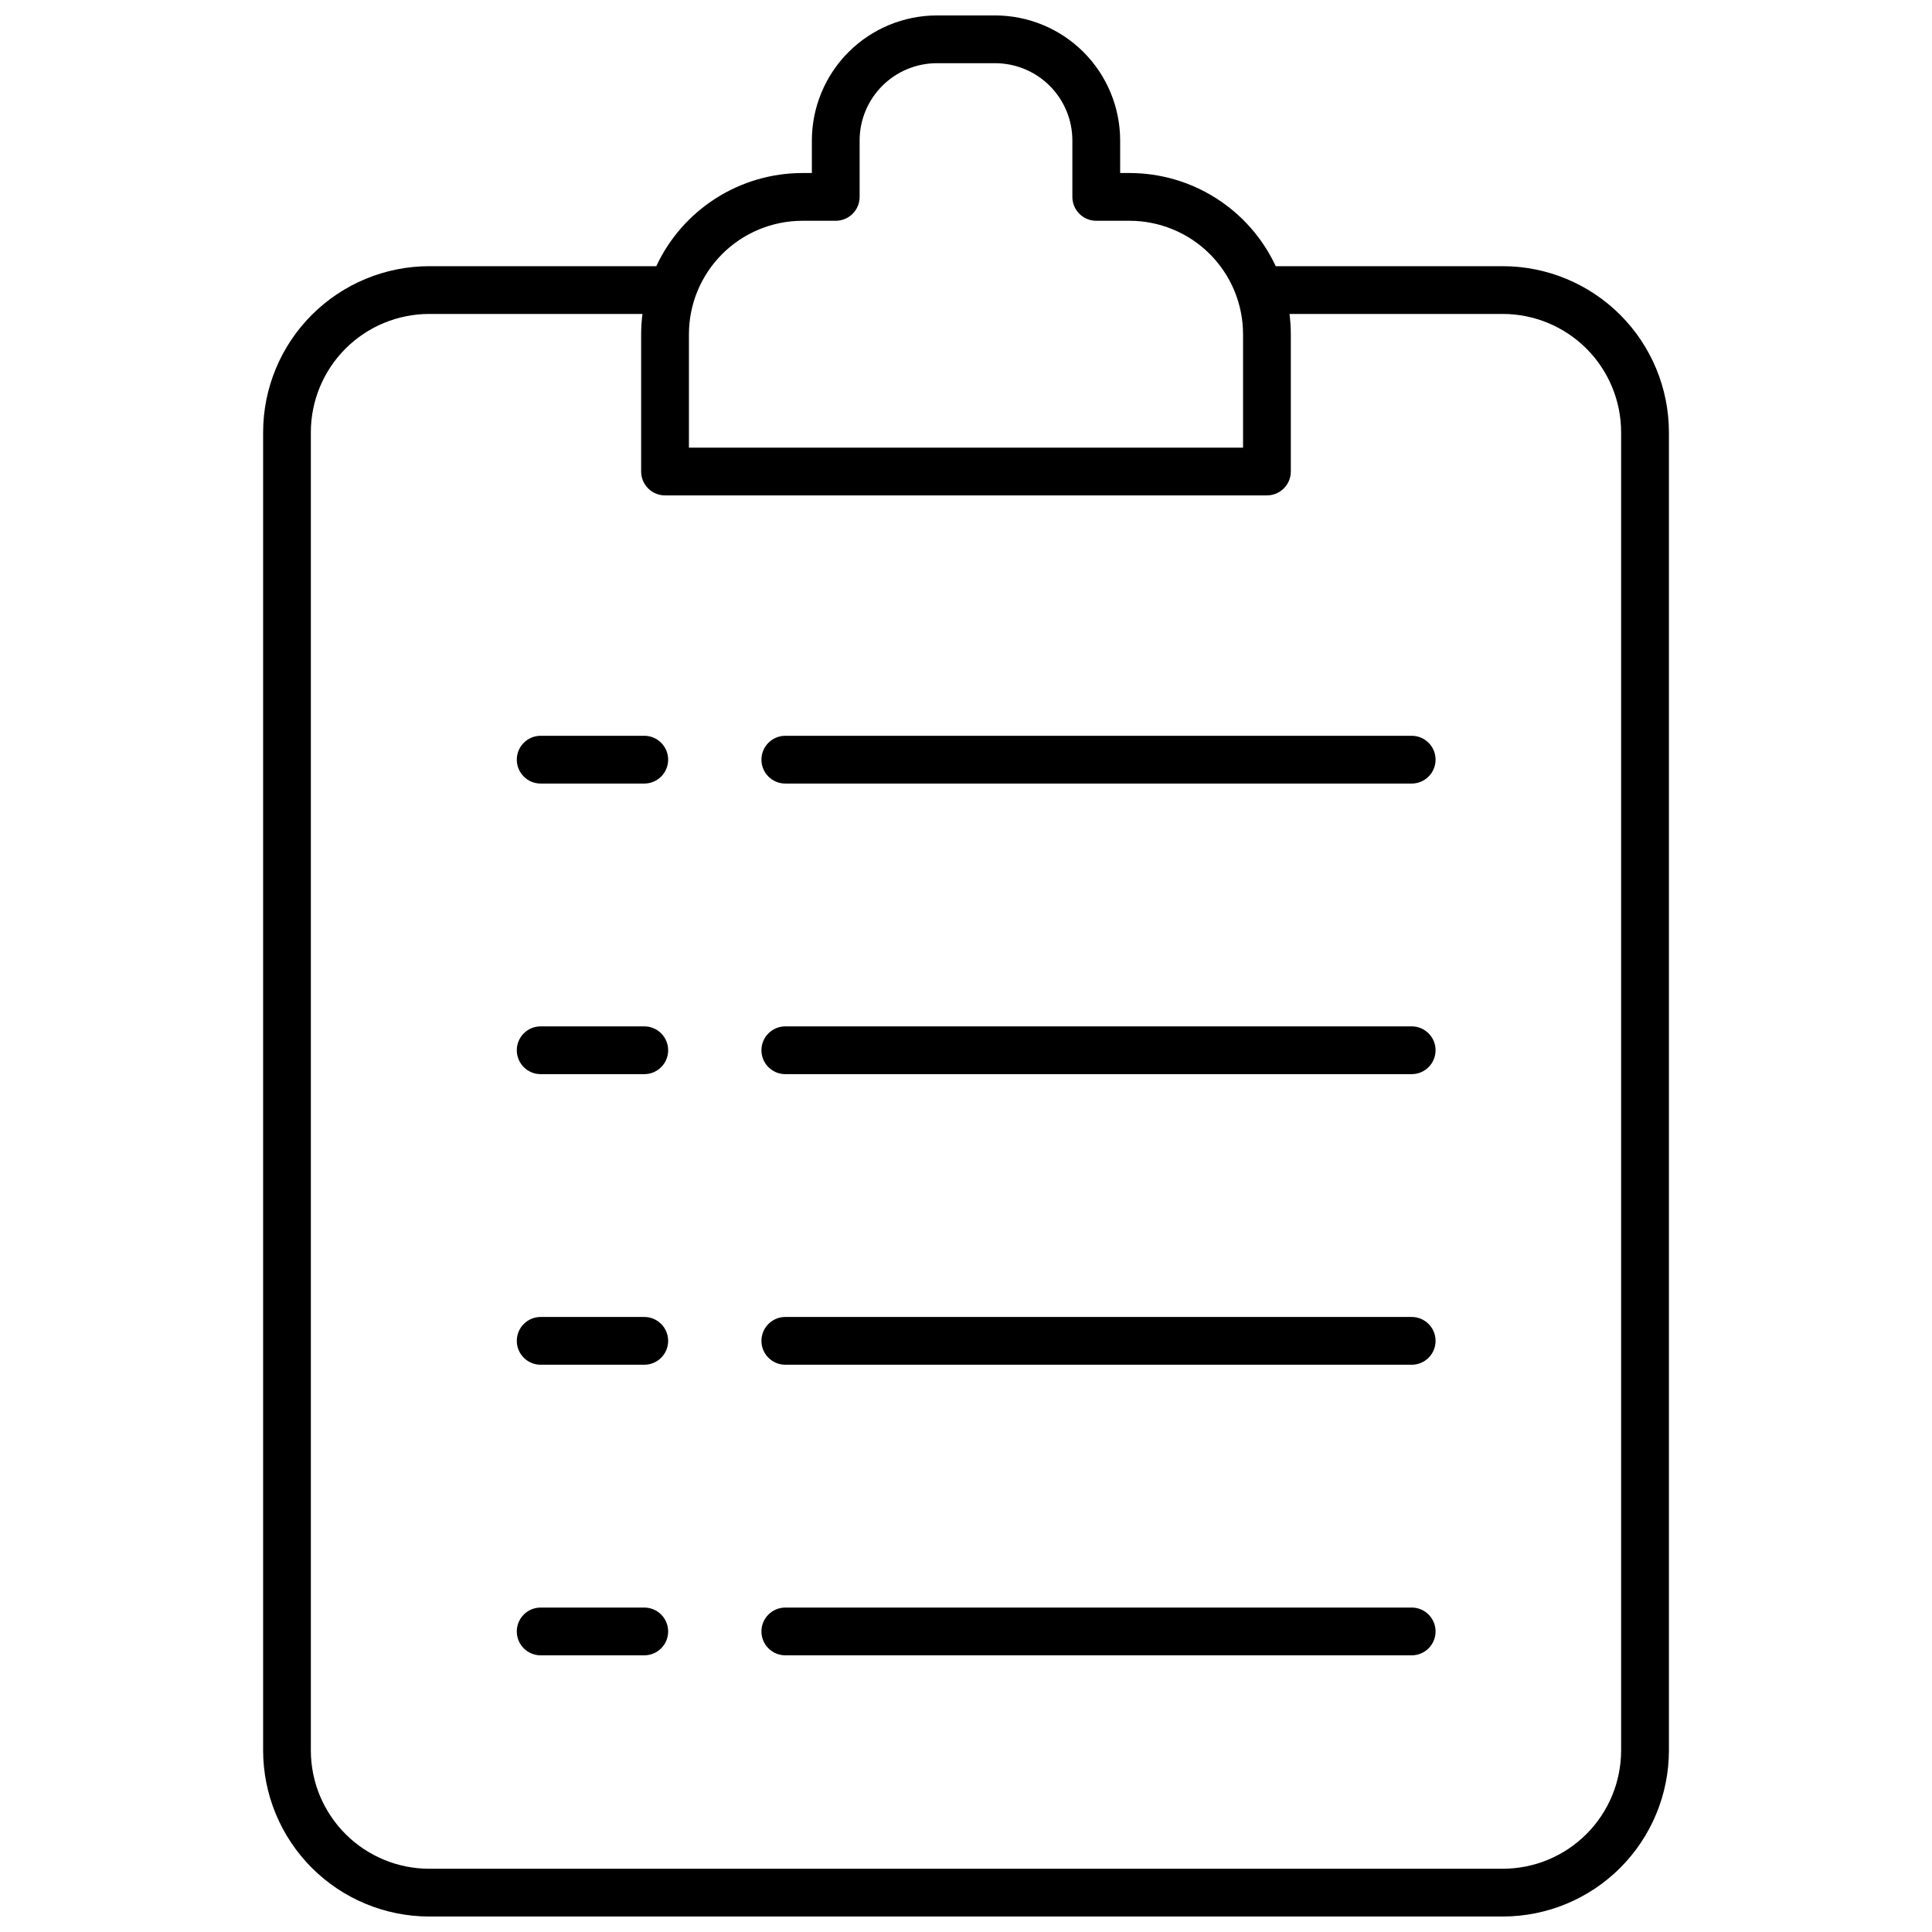 <?xml version="1.0" encoding="UTF-8"?>
<!-- Uploaded to: SVG Repo, www.svgrepo.com, Generator: SVG Repo Mixer Tools -->
<svg width="800px" height="800px" version="1.1" viewBox="144 144 512 512" xmlns="http://www.w3.org/2000/svg">
 <defs>
  <clipPath id="a">
   <path d="m213 148.09h374v503.81h-374z"/>
  </clipPath>
 </defs>
 <path d="m518.11 338.99h-165.99c-3.496 0-6.332 2.836-6.332 6.332 0 3.492 2.836 6.328 6.332 6.328h165.99c3.496 0 6.332-2.836 6.332-6.328 0-3.496-2.836-6.332-6.332-6.332z"/>
 <path d="m518.11 416h-165.99c-3.496 0-6.332 2.832-6.332 6.328 0 3.496 2.836 6.332 6.332 6.332h165.99c3.496 0 6.332-2.836 6.332-6.332 0-3.496-2.836-6.328-6.332-6.328z"/>
 <path d="m518.11 493.01h-165.99c-3.496 0-6.332 2.836-6.332 6.332s2.836 6.328 6.332 6.328h165.99c3.496 0 6.332-2.832 6.332-6.328s-2.836-6.332-6.332-6.332z"/>
 <path d="m518.11 570.02h-165.99c-3.496 0-6.332 2.836-6.332 6.328 0 3.496 2.836 6.332 6.332 6.332h165.99c3.496 0 6.332-2.836 6.332-6.332 0-3.492-2.836-6.328-6.332-6.328z"/>
 <path d="m314.74 338.99h-27.457c-3.496 0-6.328 2.836-6.328 6.332 0 3.492 2.832 6.328 6.328 6.328h27.457c3.496 0 6.328-2.836 6.328-6.328 0-3.496-2.832-6.332-6.328-6.332z"/>
 <path d="m314.74 416h-27.457c-3.496 0-6.328 2.832-6.328 6.328 0 3.496 2.832 6.332 6.328 6.332h27.457c3.496 0 6.328-2.836 6.328-6.332 0-3.496-2.832-6.328-6.328-6.328z"/>
 <path d="m314.74 493.01h-27.457c-3.496 0-6.328 2.836-6.328 6.332s2.832 6.328 6.328 6.328h27.457c3.496 0 6.328-2.832 6.328-6.328s-2.832-6.332-6.328-6.332z"/>
 <path d="m314.74 570.02h-27.457c-3.496 0-6.328 2.836-6.328 6.328 0 3.496 2.832 6.332 6.328 6.332h27.457c3.496 0 6.328-2.836 6.328-6.332 0-3.492-2.832-6.328-6.328-6.328z"/>
 <g clip-path="url(#a)">
  <path d="m542.27 214.54h-60.188c-3.438-7.367-8.902-13.605-15.762-17.98-6.856-4.371-14.816-6.699-22.949-6.707h-2.519v-8.641c-0.012-8.781-3.504-17.199-9.711-23.41-6.211-6.207-14.629-9.699-23.41-9.711h-15.453c-8.785 0.012-17.203 3.504-23.41 9.711-6.211 6.211-9.703 14.629-9.715 23.41v8.637h-2.519l0.004 0.004c-8.133 0.008-16.098 2.336-22.953 6.707-6.856 4.375-12.324 10.613-15.762 17.98h-60.188c-11.668 0.016-22.855 4.656-31.105 12.906s-12.891 19.438-12.902 31.105v349.34c0.012 11.668 4.652 22.852 12.902 31.105 8.25 8.25 19.438 12.891 31.105 12.902h284.54-0.004c11.668-0.012 22.855-4.652 31.105-12.902s12.891-19.438 12.906-31.105v-349.34c-0.016-11.668-4.656-22.855-12.906-31.105s-19.438-12.891-31.105-12.906zm-185.64-12.031h8.852c1.676 0 3.285-0.668 4.473-1.852 1.188-1.188 1.855-2.797 1.855-4.477v-14.969c0.004-5.422 2.164-10.625 6-14.461 3.836-3.836 9.039-5.996 14.465-6h15.453c5.426 0.004 10.625 2.164 14.461 6 3.836 3.836 5.996 9.039 6 14.461v14.969c0 1.68 0.668 3.289 1.855 4.477 1.188 1.184 2.797 1.852 4.477 1.852h8.848c7.969 0.012 15.609 3.18 21.242 8.812 5.637 5.637 8.805 13.277 8.812 21.246v30.062h-146.85v-30.062c0.008-7.969 3.18-15.609 8.812-21.242 5.637-5.637 13.277-8.805 21.246-8.816zm216.98 405.38h0.004c-0.008 8.312-3.316 16.281-9.191 22.156-5.879 5.879-13.848 9.184-22.16 9.195h-284.54 0.004c-8.312-0.012-16.281-3.316-22.16-9.195-5.875-5.875-9.184-13.844-9.191-22.156v-349.34c0.008-8.312 3.316-16.281 9.191-22.16 5.879-5.875 13.848-9.18 22.16-9.191h56.535c-0.23 1.781-0.348 3.574-0.352 5.367v36.391c0 1.68 0.668 3.289 1.855 4.477s2.797 1.852 4.477 1.852h159.51c1.676 0 3.289-0.664 4.473-1.852 1.188-1.188 1.855-2.797 1.855-4.477v-36.391c-0.004-1.793-0.121-3.586-0.348-5.367h56.535-0.004c8.312 0.008 16.281 3.316 22.16 9.191 5.875 5.879 9.184 13.848 9.191 22.16v349.34z"/>
 </g>
</svg>